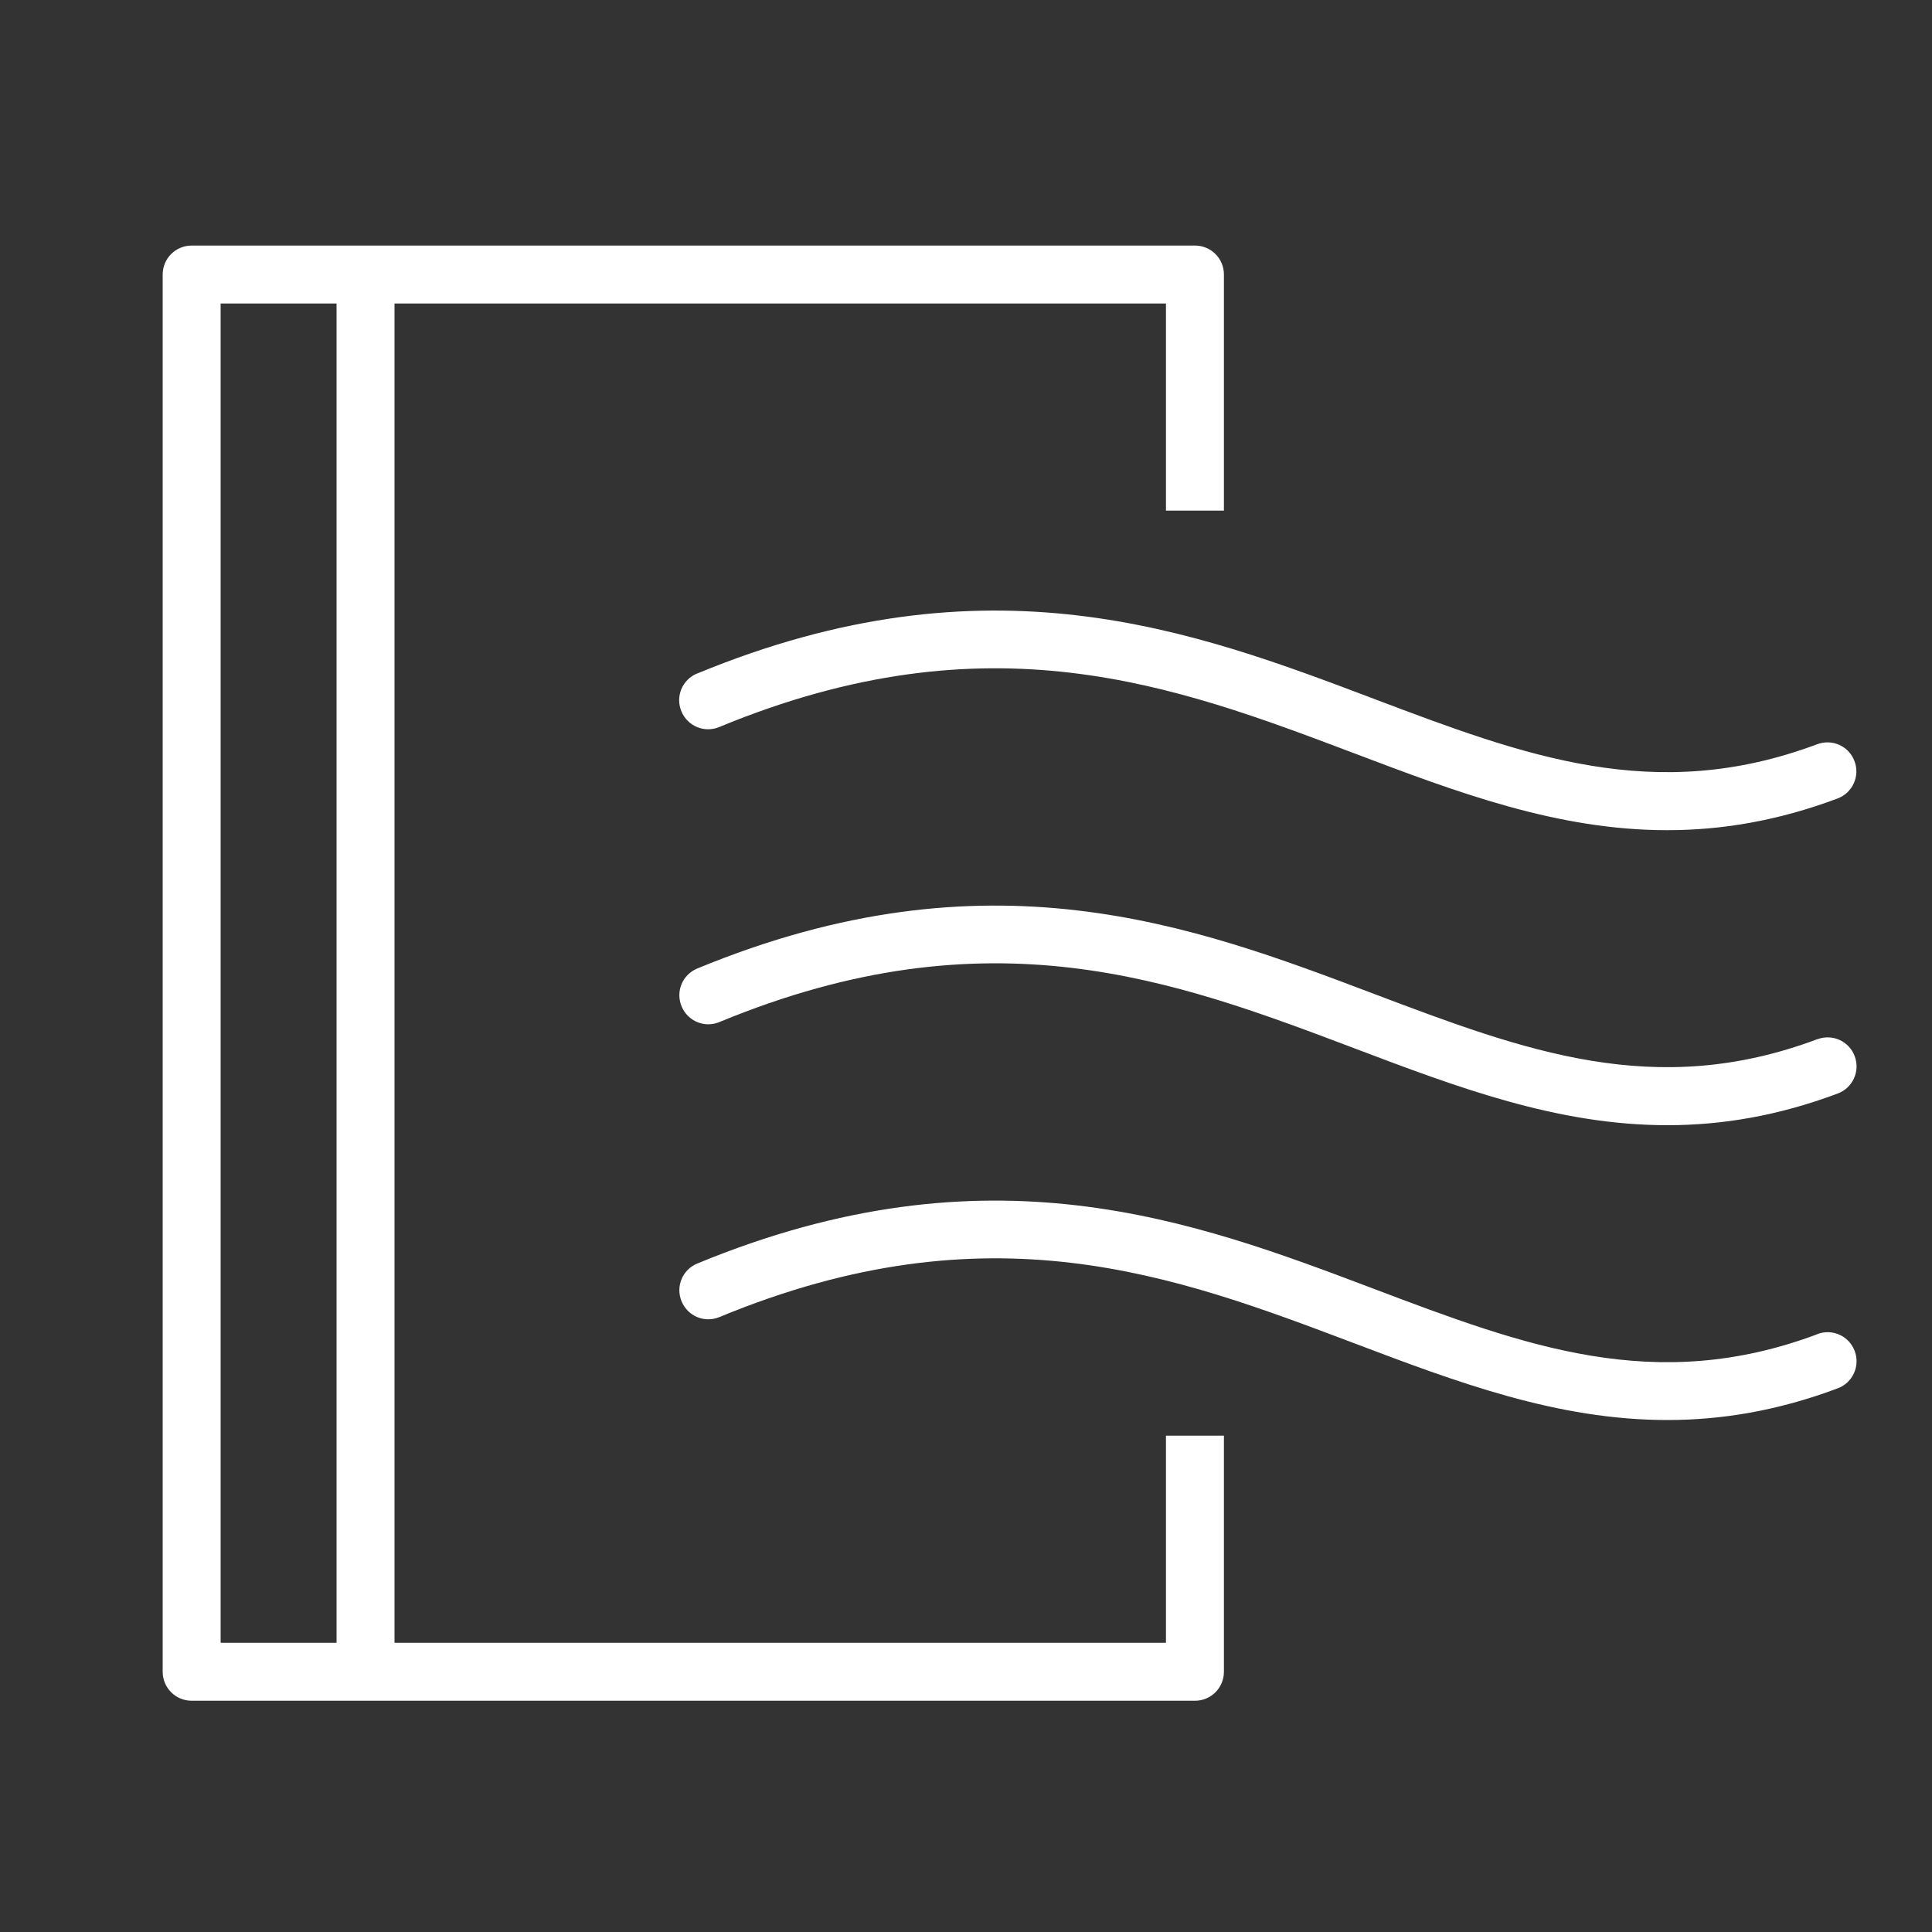 <?xml version="1.0" encoding="UTF-8"?>
<svg id="a" data-name="レイヤー 1" xmlns="http://www.w3.org/2000/svg" viewBox="0 0 100 100">
  <rect x="0" y="0" width="100" height="100" fill="#333333" stroke="none"/>
  <defs>
    <style>
      .b {
        fill: #fff;
      }
    </style>
  </defs>
  <path class="b" d="m60.35,85.03H20.42V15.71h39.93v10.72h3v-12.22c0-.83-.67-1.5-1.5-1.5H9.92c-.83,0-1.5.67-1.5,1.5v72.32c0,.83.67,1.5,1.5,1.5h51.93c.83,0,1.5-.67,1.5-1.5v-12.22h-3v10.72ZM11.42,15.71h6v69.32h-6V15.71Z"/>
  <path class="b" d="m36.08,34.86c-.77.32-1.13,1.19-.81,1.96.32.77,1.19,1.13,1.96.81,13.97-5.78,23.55-2.16,32.81,1.34,5.38,2.04,10.56,4,16.25,4,2.79,0,5.7-.47,8.82-1.64.78-.29,1.17-1.16.88-1.93-.29-.78-1.15-1.17-1.93-.88-8.4,3.15-15.15.6-22.95-2.35-9.35-3.54-19.95-7.54-35.02-1.31Z"/>
  <path class="b" d="m94.06,53.79c-8.4,3.15-15.15.6-22.95-2.35-9.35-3.54-19.95-7.54-35.02-1.31-.77.32-1.13,1.19-.81,1.96.32.77,1.19,1.13,1.96.81,13.97-5.78,23.55-2.16,32.81,1.34,5.38,2.04,10.56,4,16.25,4,2.79,0,5.7-.47,8.82-1.64.78-.29,1.17-1.16.88-1.93-.29-.78-1.15-1.17-1.93-.88Z"/>
  <path class="b" d="m94.06,69.06c-8.4,3.15-15.15.6-22.95-2.35-9.35-3.54-19.95-7.54-35.02-1.31-.77.32-1.13,1.19-.81,1.96.32.77,1.19,1.13,1.96.81,13.97-5.78,23.55-2.16,32.81,1.34,5.38,2.04,10.56,3.99,16.25,3.99,2.79,0,5.7-.47,8.82-1.64.78-.29,1.17-1.16.88-1.93-.29-.78-1.15-1.17-1.93-.88Z"/>
</svg>